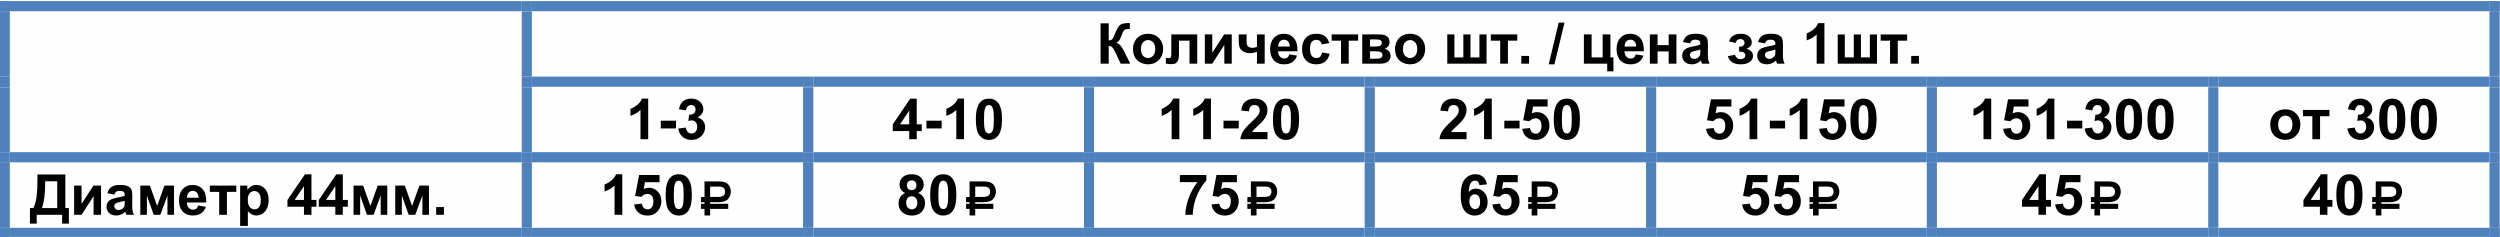 <?xml version="1.0" encoding="UTF-8"?> <svg xmlns="http://www.w3.org/2000/svg" xmlns:xlink="http://www.w3.org/1999/xlink" xmlns:xodm="http://www.corel.com/coreldraw/odm/2003" xml:space="preserve" width="187.74mm" height="17.787mm" version="1.1" style="shape-rendering:geometricPrecision; text-rendering:geometricPrecision; image-rendering:optimizeQuality; fill-rule:evenodd; clip-rule:evenodd" viewBox="0 0 18774 1778.7"><rect x="0" y="0" width="18774" height="1778.7" fill="#333333" stroke="none"/> <defs> <style type="text/css"> .str0 {stroke:#FEFEFE;stroke-width:20;stroke-miterlimit:22.926} .str1 {stroke:black;stroke-width:10.04;stroke-miterlimit:10} .fil0 {fill:#FEFEFE} .fil2 {fill:#4F81BD} .fil3 {fill:black} .fil1 {fill:black;fill-rule:nonzero} </style> </defs> <g id="Слой_x0020_1">  <rect class="fil0 str0" x="-2.53" y="8.12" width="18774" height="1778.7"></rect> <g id="_2301974596640"> <path class="fil1" d="M8264.83 174.99l61.19 0 0 128.98c13.64,-1.37 22.87,-4.89 27.7,-10.54 4.82,-5.65 12.26,-21.36 22.32,-47.13 12.68,-32.79 25.43,-53.19 38.24,-61.18 12.68,-7.99 33.14,-11.99 61.39,-11.99 1.38,0 4.34,-0.07 8.89,-0.21l0 45.27 -8.68 -0.21c-12.54,0 -21.7,1.55 -27.49,4.65 -5.79,3.11 -10.47,7.83 -14.05,14.16 -3.59,6.34 -8.89,19.36 -15.92,39.07 -3.73,10.47 -7.76,19.22 -12.1,26.25 -4.34,7.03 -12.02,13.65 -23.04,19.85 13.64,3.85 24.9,11.64 33.79,23.35 8.89,11.71 18.64,28.25 29.25,49.61l41.34 83.1 -71.93 0 -36.18 -78.34c-0.55,-1.11 -1.72,-3.24 -3.51,-6.41 -0.69,-1.1 -3.24,-5.85 -7.65,-14.26 -7.85,-14.89 -14.29,-24.19 -19.32,-27.91 -5.03,-3.72 -12.72,-5.65 -23.05,-5.79l0 132.71 -61.19 0 0 -303.03zm243.5 190.17c0,-19.29 4.76,-37.97 14.27,-56.02 9.51,-18.05 22.98,-31.83 40.41,-41.34 17.43,-9.51 36.89,-14.26 58.39,-14.26 33.21,0 60.42,10.78 81.65,32.35 21.22,21.57 31.83,48.82 31.83,81.75 0,33.21 -10.71,60.74 -32.14,82.58 -21.43,21.84 -48.41,32.76 -80.93,32.76 -20.12,0 -39.31,-4.55 -57.56,-13.64 -18.26,-9.09 -32.14,-22.43 -41.65,-40 -9.51,-17.57 -14.27,-38.96 -14.27,-64.18zm59.53 3.1c0,21.77 5.17,38.45 15.51,50.02 10.33,11.58 23.08,17.37 38.23,17.37 15.16,0 27.87,-5.79 38.14,-17.37 10.27,-11.57 15.4,-28.38 15.4,-50.43 0,-21.5 -5.13,-38.04 -15.4,-49.62 -10.27,-11.57 -22.98,-17.36 -38.14,-17.36 -15.15,0 -27.9,5.79 -38.23,17.36 -10.34,11.58 -15.51,28.26 -15.51,50.03zm228.21 -109.76l194.51 0 0 219.52 -57.88 0 0 -172.39 -79.17 0 0 98.6c0,25.08 -2.89,42.68 -8.68,52.81 -5.79,10.13 -12.19,16.77 -19.22,19.94 -7.03,3.17 -18.34,4.76 -33.91,4.76 -9.23,0 -21.42,-1.24 -36.58,-3.72l0 -42.79c1.24,0 4.48,0.14 9.71,0.42 6.07,0.41 10.75,0.62 14.06,0.62 7.85,0 12.68,-2.59 14.47,-7.76 1.79,-5.17 2.69,-19.53 2.69,-43.09l0 -126.92zm251.76 0l55.81 0 0 137.87 89.3 -137.87 57.05 0 0 219.52 -55.81 0 0 -140.35 -90.54 140.35 -55.81 0 0 -219.52zm254.86 0l58.71 0 0 52.5c0,11.99 1.07,20.92 3.21,26.77 2.13,5.86 6.68,10.89 13.64,15.09 6.95,4.2 15.74,6.3 26.35,6.3 10.33,0 21.91,-2.34 34.73,-7.02l0 -93.64 58.08 0 0 219.52 -58.08 0 0 -87.64c-22.6,6.06 -39.83,9.09 -51.68,9.09 -17.77,0 -33.76,-3.82 -47.95,-11.47 -14.2,-7.65 -23.92,-17.43 -29.15,-29.35 -5.24,-11.92 -7.86,-27.8 -7.86,-47.65l0 -52.5zm379.72 149.65l57.88 9.72c-7.44,21.22 -19.19,37.38 -35.24,48.47 -16.06,11.09 -36.15,16.64 -60.26,16.64 -38.17,0 -66.42,-12.47 -84.75,-37.41 -14.47,-19.99 -21.7,-45.21 -21.7,-75.66 0,-36.38 9.51,-64.87 28.53,-85.47 19.01,-20.6 43.06,-30.9 72.13,-30.9 32.66,0 58.43,10.78 77.31,32.35 18.88,21.57 27.91,54.6 27.08,99.11l-145.52 0c0.41,17.23 5.1,30.63 14.06,40.2 8.95,9.58 20.11,14.37 33.48,14.37 9.09,0 16.74,-2.48 22.95,-7.44 6.2,-4.96 10.88,-12.95 14.05,-23.98zm3.31 -58.7c-0.41,-16.81 -4.75,-29.6 -13.02,-38.35 -8.27,-8.75 -18.33,-13.12 -30.18,-13.12 -12.68,0 -23.15,4.62 -31.42,13.85 -8.27,9.23 -12.34,21.77 -12.2,37.62l86.82 0zm296.41 -26.05l-57.26 10.34c-1.93,-11.44 -6.31,-20.05 -13.13,-25.84 -6.82,-5.79 -15.67,-8.68 -26.56,-8.68 -14.47,0 -26.01,4.99 -34.62,14.98 -8.61,9.99 -12.92,26.7 -12.92,50.13 0,26.05 4.38,44.44 13.13,55.19 8.75,10.75 20.49,16.13 35.24,16.13 11.02,0 20.05,-3.14 27.08,-9.41 7.03,-6.27 11.99,-17.05 14.88,-32.35l57.05 9.72c-5.93,26.18 -17.3,45.95 -34.11,59.32 -16.81,13.37 -39.34,20.05 -67.59,20.05 -32.11,0 -57.7,-10.13 -76.78,-30.39 -19.09,-20.25 -28.63,-48.29 -28.63,-84.12 0,-36.25 9.58,-64.46 28.73,-84.65 19.14,-20.19 45.05,-30.28 77.71,-30.28 26.73,0 47.99,5.75 63.77,17.26 15.78,11.51 27.12,29.04 34.01,52.6zm17.98 -64.9l198.65 0 0 46.92 -70.28 0 0 172.6 -58.09 0 0 -172.6 -70.28 0 0 -46.92zm229.77 0l127.12 0c26.05,0 45.55,4.75 58.5,14.26 12.95,9.51 19.43,23.84 19.43,43 0,12.26 -3.55,22.94 -10.64,32.03 -7.1,9.1 -16.03,15.17 -26.78,18.2 15.16,3.72 26.46,10.68 33.91,20.87 7.44,10.2 11.16,21.36 11.16,33.49 0,17.09 -6.27,30.97 -18.81,41.65 -12.54,10.68 -31.08,16.02 -55.61,16.02l-138.28 0 0 -219.52zm58.49 91.16l37.42 0c18.05,0 31.11,-2.28 39.17,-6.83 8.06,-4.55 12.09,-11.71 12.09,-21.49 0,-9.23 -3.75,-15.81 -11.26,-19.74 -7.51,-3.93 -20.85,-5.89 -40,-5.89l-37.42 0 0 53.95zm0 91.15l45.89 0c16.54,0 28.6,-2 36.18,-6 7.57,-3.99 11.36,-11.16 11.36,-21.49 0,-10.75 -4.34,-18.15 -13.02,-22.22 -8.68,-4.07 -25.56,-6.1 -50.64,-6.1l-29.77 0 0 55.81zm187.69 -75.65c0,-19.29 4.76,-37.97 14.27,-56.02 9.51,-18.05 22.98,-31.83 40.41,-41.34 17.43,-9.51 36.89,-14.26 58.39,-14.26 33.21,0 60.42,10.78 81.65,32.35 21.22,21.57 31.83,48.82 31.83,81.75 0,33.21 -10.71,60.74 -32.14,82.58 -21.43,21.84 -48.41,32.76 -80.93,32.76 -20.12,0 -39.31,-4.55 -57.56,-13.64 -18.26,-9.09 -32.14,-22.43 -41.65,-40 -9.51,-17.57 -14.27,-38.96 -14.27,-64.18zm59.53 3.1c0,21.77 5.17,38.45 15.51,50.02 10.33,11.58 23.08,17.37 38.23,17.37 15.16,0 27.87,-5.79 38.14,-17.37 10.27,-11.57 15.4,-28.38 15.4,-50.43 0,-21.5 -5.13,-38.04 -15.4,-49.62 -10.27,-11.57 -22.98,-17.36 -38.14,-17.36 -15.15,0 -27.9,5.79 -38.23,17.36 -10.34,11.58 -15.51,28.26 -15.51,50.03zm332.9 -109.76l53.33 0 0 172.6 67.38 0 0 -172.6 53.54 0 0 172.6 67.18 0 0 -172.6 53.54 0 0 219.52 -294.97 0 0 -219.52zm326.98 0l198.65 0 0 46.92 -70.28 0 0 172.6 -58.09 0 0 -172.6 -70.28 0 0 -46.92zm229.15 219.52l0 -58.08 58.08 0 0 58.08 -58.08 0zm205.49 5.17l75.03 -313.37 43.62 0 -75.86 313.37 -42.79 0zm264.18 -224.69l58.08 0 0 172.6 82.89 0 0 -172.6 58.09 0 0 172.6 22.94 0 0 104.8 -46.92 0 0 -57.88 -175.08 0 0 -219.52zm389.43 149.65l57.88 9.72c-7.44,21.22 -19.19,37.38 -35.24,48.47 -16.06,11.09 -36.15,16.64 -60.26,16.64 -38.17,0 -66.42,-12.47 -84.75,-37.41 -14.47,-19.99 -21.7,-45.21 -21.7,-75.66 0,-36.38 9.51,-64.87 28.53,-85.47 19.01,-20.6 43.06,-30.9 72.13,-30.9 32.66,0 58.43,10.78 77.31,32.35 18.88,21.57 27.91,54.6 27.08,99.11l-145.52 0c0.41,17.23 5.1,30.63 14.06,40.2 8.95,9.58 20.11,14.37 33.48,14.37 9.09,0 16.74,-2.48 22.95,-7.44 6.2,-4.96 10.88,-12.95 14.05,-23.98zm3.31 -58.7c-0.41,-16.81 -4.75,-29.6 -13.02,-38.35 -8.27,-8.75 -18.33,-13.12 -30.18,-13.12 -12.68,0 -23.15,4.62 -31.42,13.85 -8.27,9.23 -12.34,21.77 -12.2,37.62l86.82 0zm102.73 -90.95l58.09 0 0 80.41 83.09 0 0 -80.41 58.29 0 0 219.52 -58.29 0 0 -92.19 -83.09 0 0 92.19 -58.09 0 0 -219.52zm301.37 66.97l-52.71 -9.51c5.93,-21.22 16.13,-36.93 30.6,-47.13 14.47,-10.19 35.96,-15.29 64.49,-15.29 25.91,0 45.2,3.06 57.88,9.19 12.67,6.13 21.6,13.92 26.77,23.36 5.17,9.44 7.75,26.77 7.75,51.99l-0.62 67.8c0,19.29 0.93,33.52 2.79,42.68 1.86,9.17 5.34,18.99 10.44,29.46l-57.47 0c-1.51,-3.86 -3.37,-9.58 -5.58,-17.16 -0.97,-3.44 -1.66,-5.71 -2.07,-6.82 -9.92,9.65 -20.53,16.88 -31.83,21.7 -11.3,4.83 -23.36,7.24 -36.17,7.24 -22.6,0 -40.41,-6.13 -53.43,-18.4 -13.03,-12.26 -19.54,-27.76 -19.54,-46.5 0,-12.41 2.96,-23.47 8.89,-33.18 5.93,-9.71 14.23,-17.16 24.91,-22.33 10.68,-5.17 26.08,-9.68 46.19,-13.53 27.15,-5.1 45.97,-9.86 56.44,-14.27l0 -5.78c0,-11.17 -2.76,-19.13 -8.27,-23.88 -5.51,-4.75 -15.92,-7.13 -31.22,-7.13 -10.33,0 -18.39,2.03 -24.18,6.09 -5.79,4.07 -10.47,11.2 -14.06,21.4zm77.73 47.13c-7.45,2.48 -19.23,5.44 -35.35,8.89 -16.13,3.45 -26.67,6.82 -31.63,10.13 -7.58,5.37 -11.37,12.19 -11.37,20.46 0,8.13 3.03,15.16 9.1,21.08 6.06,5.93 13.78,8.89 23.15,8.89 10.47,0 20.46,-3.44 29.97,-10.33 7.03,-5.24 11.64,-11.65 13.85,-19.23 1.52,-4.96 2.28,-14.4 2.28,-28.31l0 -11.58zm291.04 15.3l0 -37.83c10.06,0 17.37,-0.66 21.92,-1.97 4.55,-1.31 8.85,-4.48 12.92,-9.51 4.06,-5.03 6.09,-10.78 6.09,-17.25 0,-6.89 -2.51,-13.27 -7.54,-19.13 -5.03,-5.85 -12.58,-8.78 -22.64,-8.78 -7.71,0 -14.6,1.65 -20.66,4.96 -6.07,3.31 -11.58,11.16 -16.54,23.57l-49.2 -10.54c4.96,-19.29 15.57,-33.76 31.83,-43.41 16.26,-9.65 34.8,-14.47 55.61,-14.47 26.45,0 46.95,6.06 61.49,18.19 14.54,12.13 21.81,27.35 21.81,45.68 0,11.44 -3.13,20.91 -9.4,28.42 -6.27,7.51 -16.16,14.51 -29.67,20.98 16.26,4.41 28.42,11.1 36.49,20.05 8.06,8.96 12.09,20.12 12.09,33.49 0,17.09 -7.99,31.8 -23.98,44.13 -15.99,12.33 -39,18.5 -69.04,18.5 -52.37,0 -84.41,-20.46 -96.12,-61.39l53.12 -9.72c8.55,21.5 22.67,32.25 42.38,32.25 10.89,0 19.6,-2.86 26.15,-8.58 6.55,-5.72 9.82,-12.44 9.82,-20.15 0,-8.55 -3.41,-15.27 -10.23,-20.16 -6.83,-4.89 -15.75,-7.33 -26.77,-7.33l-9.93 0zm194.72 -62.43l-52.71 -9.51c5.93,-21.22 16.13,-36.93 30.6,-47.13 14.47,-10.19 35.96,-15.29 64.49,-15.29 25.91,0 45.2,3.06 57.88,9.19 12.67,6.13 21.6,13.92 26.77,23.36 5.16,9.44 7.74,26.77 7.74,51.99l-0.62 67.8c0,19.29 0.93,33.52 2.79,42.68 1.86,9.17 5.34,18.99 10.44,29.46l-57.46 0c-1.51,-3.86 -3.37,-9.58 -5.58,-17.16 -0.97,-3.44 -1.66,-5.71 -2.07,-6.82 -9.92,9.65 -20.53,16.88 -31.83,21.7 -11.3,4.83 -23.36,7.24 -36.17,7.24 -22.6,0 -40.41,-6.13 -53.43,-18.4 -13.03,-12.26 -19.54,-27.76 -19.54,-46.5 0,-12.41 2.96,-23.47 8.89,-33.18 5.93,-9.71 14.23,-17.16 24.91,-22.33 10.68,-5.17 26.08,-9.68 46.19,-13.53 27.15,-5.1 45.97,-9.86 56.44,-14.27l0 -5.78c0,-11.17 -2.76,-19.13 -8.27,-23.88 -5.51,-4.75 -15.92,-7.13 -31.22,-7.13 -10.33,0 -18.39,2.03 -24.18,6.09 -5.79,4.07 -10.47,11.2 -14.06,21.4zm77.73 47.13c-7.45,2.48 -19.23,5.44 -35.35,8.89 -16.13,3.45 -26.67,6.82 -31.63,10.13 -7.58,5.37 -11.37,12.19 -11.37,20.46 0,8.13 3.03,15.16 9.1,21.08 6.06,5.93 13.78,8.89 23.15,8.89 10.47,0 20.46,-3.44 29.97,-10.33 7.03,-5.24 11.64,-11.65 13.85,-19.23 1.52,-4.96 2.28,-14.4 2.28,-28.31l0 -11.58zm368.13 105.42l-58.08 0 0 -218.9c-21.22,19.84 -46.23,34.52 -75.03,44.03l0 -52.71c15.15,-4.96 31.62,-14.37 49.4,-28.22 17.77,-13.85 29.97,-30 36.59,-48.47l47.12 0 0 304.27zm99.9 -219.52l53.33 0 0 172.6 67.38 0 0 -172.6 53.54 0 0 172.6 67.18 0 0 -172.6 53.54 0 0 219.52 -294.97 0 0 -219.52zm322.75 0l198.65 0 0 46.92 -70.28 0 0 172.6 -58.09 0 0 -172.6 -70.28 0 0 -46.92zm229.15 219.52l0 -58.08 58.08 0 0 58.08 -58.08 0z"></path> <polygon class="fil2" points="-2.54,88.55 73.66,88.55 73.66,8.12 -2.54,8.12 "></polygon> <polygon class="fil2" points="-2.54,84.32 73.66,84.32 73.66,8.12 -2.54,8.12 "></polygon> <polygon class="fil2" points="73.66,84.32 3918.21,84.32 3918.21,8.12 73.66,8.12 "></polygon> <polygon class="fil2" points="3918.21,88.55 3994.41,88.55 3994.41,84.32 3918.21,84.32 "></polygon> <polygon class="fil2" points="3918.21,84.32 3994.41,84.32 3994.41,8.12 3918.21,8.12 "></polygon> <polygon class="fil2" points="3994.41,84.32 18694.93,84.32 18694.93,8.12 3994.41,8.12 "></polygon> <polygon class="fil2" points="18695.28,88.55 18771.47,88.55 18771.47,8.12 18695.28,8.12 "></polygon> <polygon class="fil2" points="18695.28,84.32 18771.47,84.32 18771.47,8.12 18695.28,8.12 "></polygon> <polygon class="fil2" points="-2.54,575.39 73.66,575.39 73.66,88.55 -2.54,88.55 "></polygon> <polygon class="fil2" points="3918.21,575.39 3994.41,575.39 3994.41,88.55 3918.21,88.55 "></polygon> <polygon class="fil2" points="18695.28,575.39 18771.47,575.39 18771.47,88.55 18695.28,88.55 "></polygon> <path class="fil3" d="M4867.74 1045.28l-58 0 0 -219.42c-21.16,19.9 -46.14,34.65 -74.93,44.17l0 -52.91c15.17,-4.94 31.61,-14.33 49.32,-28.23 17.78,-13.83 29.92,-29.98 36.55,-48.4l47.06 0 0 304.79z"></path> <polygon class="fil3" points="4962.14,964.42 4962.14,906.43 5076.44,906.43 5076.44,964.42 "></polygon> <path class="fil3" d="M5094.22 964.92l56.3 -6.85c1.76,14.4 6.56,25.4 14.39,33.02 7.83,7.62 17.29,11.43 28.37,11.43 11.92,0 21.94,-4.58 30.12,-13.68 8.12,-9.11 12.21,-21.38 12.21,-36.9 0,-14.61 -3.88,-26.25 -11.71,-34.79 -7.83,-8.54 -17.36,-12.84 -28.65,-12.84 -7.41,0 -16.23,1.48 -26.53,4.38l6.42 -47.13c15.67,0.43 27.59,-3.03 35.85,-10.3 8.25,-7.19 12.34,-16.86 12.34,-28.92 0,-10.23 -3.03,-18.35 -9.1,-24.49 -6.07,-6.06 -14.11,-9.1 -24.2,-9.1 -9.95,0 -18.41,3.46 -25.4,10.37 -7.06,6.92 -11.29,17.01 -12.84,30.27l-53.34 -9.1c3.74,-18.49 9.31,-33.23 16.86,-44.31 7.48,-11.01 17.99,-19.68 31.4,-26.03 13.4,-6.28 28.5,-9.46 45.15,-9.46 28.51,0 51.37,9.1 68.58,27.38 14.19,14.96 21.31,31.89 21.31,50.73 0,26.67 -14.53,48.04 -43.67,63.92 17.35,3.74 31.18,12.06 41.63,25.04 10.37,12.98 15.59,28.64 15.59,46.99 0,26.6 -9.74,49.31 -29.14,68.08 -19.4,18.77 -43.53,28.15 -72.46,28.15 -27.38,0 -50.09,-7.9 -68.09,-23.77 -18.06,-15.81 -28.5,-36.48 -31.39,-62.09z"></path> <path class="fil3" d="M6827.97 1045.28l0 -60.96 -123.62 0 0 -50.59 131.09 -192.81 48.83 0 0 192.6 37.67 0 0 50.8 -37.67 0 0 60.96 -56.3 0zm0 -111.76l0 -103.49 -69.29 103.49 69.29 0z"></path> <polygon class="fil3" points="6957.09,964.42 6957.09,906.43 7071.39,906.43 7071.39,964.42 "></polygon> <path class="fil3" d="M7239.45 1045.28l-58 0 0 -219.42c-21.16,19.9 -46.14,34.65 -74.93,44.17l0 -52.91c15.17,-4.94 31.61,-14.33 49.32,-28.23 17.78,-13.83 29.92,-29.98 36.55,-48.4l47.06 0 0 304.79zm186.96 -304.79c29.35,0 52.29,10.52 68.87,31.54 19.68,24.84 29.56,66.11 29.56,123.68 0,57.5 -9.95,98.84 -29.78,123.96 -16.44,20.74 -39.3,31.11 -68.65,31.11 -29.49,0 -53.26,-11.36 -71.33,-34.07 -18.06,-22.72 -27.09,-63.29 -27.09,-121.56 0,-57.22 9.95,-98.43 29.77,-123.54 16.44,-20.75 39.3,-31.12 68.65,-31.12zm0 48.26c-6.91,0 -13.12,2.26 -18.48,6.78 -5.43,4.44 -9.67,12.48 -12.63,24.13 -3.95,15.02 -5.93,40.42 -5.93,76.05 0,35.69 1.77,60.18 5.29,73.51 3.53,13.34 7.98,22.23 13.34,26.67 5.36,4.45 11.5,6.63 18.41,6.63 6.92,0 13.13,-2.25 18.56,-6.77 5.36,-4.44 9.6,-12.49 12.56,-24.13 3.95,-14.89 5.93,-40.22 5.93,-75.91 0,-35.63 -1.77,-60.11 -5.3,-73.44 -3.52,-13.34 -7.97,-22.3 -13.33,-26.74 -5.36,-4.52 -11.5,-6.78 -18.42,-6.78z"></path> <path class="fil3" d="M8856.57 1045.28l-58 0 0 -219.42c-21.16,19.9 -46.14,34.65 -74.93,44.17l0 -52.91c15.17,-4.94 31.61,-14.33 49.32,-28.23 17.78,-13.83 29.92,-29.98 36.55,-48.4l47.06 0 0 304.79zm237.13 0l-58 0 0 -219.42c-21.16,19.9 -46.14,34.65 -74.93,44.17l0 -52.91c15.17,-4.94 31.61,-14.33 49.32,-28.23 17.78,-13.83 29.92,-29.98 36.55,-48.4l47.06 0 0 304.79z"></path> <polygon class="fil3" points="9188.05,964.42 9188.05,906.43 9302.35,906.43 9302.35,964.42 "></polygon> <path class="fil3" d="M9518.24 991.52l0 53.76 -203.62 0c2.19,-20.46 8.82,-39.79 19.83,-58.07 11.01,-18.27 32.81,-42.54 65.26,-72.81 26.18,-24.4 42.19,-40.98 48.12,-49.66 7.97,-11.99 12,-23.85 12,-35.63 0,-12.98 -3.46,-22.93 -10.45,-29.92 -6.91,-6.98 -16.51,-10.44 -28.71,-10.44 -12.14,0 -21.73,3.67 -28.93,11.01 -7.13,7.27 -11.22,19.4 -12.35,36.4l-57.99 -5.78c3.45,-32.03 14.25,-55.03 32.45,-69 18.21,-13.9 40.92,-20.89 68.23,-20.89 29.91,0 53.41,8.12 70.55,24.27 17.08,16.16 25.61,36.27 25.61,60.33 0,13.69 -2.46,26.67 -7.33,39.09 -4.87,12.34 -12.63,25.25 -23.29,38.79 -6.98,9.03 -19.75,21.94 -38.1,38.81 -18.41,16.86 -30.05,28.01 -34.92,33.58 -4.94,5.5 -8.89,10.94 -11.92,16.16l115.56 0zm139.13 -251.03c29.35,0 52.29,10.52 68.87,31.54 19.68,24.84 29.56,66.11 29.56,123.68 0,57.5 -9.95,98.84 -29.78,123.96 -16.44,20.74 -39.3,31.11 -68.65,31.11 -29.49,0 -53.26,-11.36 -71.33,-34.07 -18.06,-22.72 -27.09,-63.29 -27.09,-121.56 0,-57.22 9.95,-98.43 29.77,-123.54 16.44,-20.75 39.3,-31.12 68.65,-31.12zm0 48.26c-6.91,0 -13.12,2.26 -18.48,6.78 -5.43,4.44 -9.67,12.48 -12.63,24.13 -3.95,15.02 -5.93,40.42 -5.93,76.05 0,35.69 1.77,60.18 5.29,73.51 3.53,13.34 7.98,22.23 13.34,26.67 5.36,4.45 11.5,6.63 18.41,6.63 6.92,0 13.13,-2.25 18.56,-6.77 5.36,-4.44 9.6,-12.49 12.56,-24.13 3.95,-14.89 5.93,-40.22 5.93,-75.91 0,-35.63 -1.77,-60.11 -5.3,-73.44 -3.52,-13.34 -7.97,-22.3 -13.33,-26.74 -5.36,-4.52 -11.5,-6.78 -18.42,-6.78z"></path> <path class="fil3" d="M11013.3 991.52l0 53.76 -203.62 0c2.19,-20.46 8.82,-39.79 19.83,-58.07 11.01,-18.27 32.81,-42.54 65.26,-72.81 26.18,-24.4 42.19,-40.98 48.12,-49.66 7.97,-11.99 12,-23.85 12,-35.63 0,-12.98 -3.46,-22.93 -10.45,-29.92 -6.91,-6.98 -16.51,-10.44 -28.71,-10.44 -12.14,0 -21.73,3.67 -28.93,11.01 -7.13,7.27 -11.22,19.4 -12.35,36.4l-57.99 -5.78c3.45,-32.03 14.25,-55.03 32.45,-69 18.21,-13.9 40.92,-20.89 68.23,-20.89 29.91,0 53.41,8.12 70.55,24.27 17.08,16.16 25.61,36.27 25.61,60.33 0,13.69 -2.46,26.67 -7.33,39.09 -4.87,12.34 -12.63,25.25 -23.29,38.79 -6.98,9.03 -19.75,21.94 -38.1,38.81 -18.41,16.86 -30.05,28.01 -34.92,33.58 -4.94,5.5 -8.89,10.94 -11.92,16.16l115.56 0zm189.3 53.76l-58 0 0 -219.42c-21.16,19.9 -46.14,34.65 -74.93,44.17l0 -52.91c15.17,-4.94 31.61,-14.33 49.32,-28.23 17.78,-13.83 29.92,-29.98 36.55,-48.4l47.06 0 0 304.79z"></path> <polygon class="fil3" points="11296.94,964.42 11296.94,906.43 11411.24,906.43 11411.24,964.42 "></polygon> <path class="fil3" d="M11431.56 967.46l57.99 -6c1.7,13.12 6.56,23.57 14.68,31.26 8.18,7.69 17.57,11.5 28.22,11.5 12.14,0 22.44,-4.94 30.83,-14.89 8.4,-9.95 12.63,-24.91 12.63,-44.87 0,-18.77 -4.16,-32.81 -12.56,-42.19 -8.32,-9.38 -19.19,-14.04 -32.59,-14.04 -16.72,0 -31.75,7.34 -45.02,22.01l-46.99 -6.78 29.64 -157.46 153.66 0 0 54.18 -109.57 0 -9.17 51.58c12.91,-6.42 26.18,-9.67 39.72,-9.67 25.83,0 47.7,9.39 65.61,28.22 17.99,18.77 26.95,43.17 26.95,73.23 0,25.05 -7.27,47.34 -21.73,67.03 -19.74,26.81 -47.12,40.21 -82.12,40.21 -28.01,0 -50.87,-7.55 -68.5,-22.57 -17.71,-15.1 -28.23,-35.28 -31.68,-60.75zm334.69 -226.97c29.35,0 52.29,10.52 68.87,31.54 19.68,24.84 29.56,66.11 29.56,123.68 0,57.5 -9.95,98.84 -29.78,123.96 -16.44,20.74 -39.3,31.11 -68.65,31.11 -29.49,0 -53.26,-11.36 -71.33,-34.07 -18.06,-22.72 -27.09,-63.29 -27.09,-121.56 0,-57.22 9.95,-98.43 29.77,-123.54 16.44,-20.75 39.3,-31.12 68.65,-31.12zm0 48.26c-6.91,0 -13.12,2.26 -18.48,6.78 -5.43,4.44 -9.67,12.48 -12.63,24.13 -3.95,15.02 -5.93,40.42 -5.93,76.05 0,35.69 1.77,60.18 5.29,73.51 3.53,13.34 7.98,22.23 13.34,26.67 5.36,4.45 11.5,6.63 18.41,6.63 6.92,0 13.13,-2.25 18.56,-6.77 5.36,-4.44 9.6,-12.49 12.56,-24.13 3.95,-14.89 5.93,-40.22 5.93,-75.91 0,-35.63 -1.77,-60.11 -5.3,-73.44 -3.52,-13.34 -7.97,-22.3 -13.33,-26.74 -5.36,-4.52 -11.5,-6.78 -18.42,-6.78z"></path> <path class="fil3" d="M12811.62 967.46l57.99 -6c1.7,13.12 6.56,23.57 14.68,31.26 8.18,7.69 17.57,11.5 28.22,11.5 12.14,0 22.44,-4.94 30.83,-14.89 8.4,-9.95 12.63,-24.91 12.63,-44.87 0,-18.77 -4.16,-32.81 -12.56,-42.19 -8.32,-9.38 -19.19,-14.04 -32.59,-14.04 -16.72,0 -31.75,7.34 -45.02,22.01l-46.99 -6.78 29.64 -157.46 153.67 0 0 54.18 -109.58 0 -9.17 51.58c12.91,-6.42 26.18,-9.67 39.72,-9.67 25.83,0 47.7,9.39 65.62,28.22 17.99,18.77 26.95,43.17 26.95,73.23 0,25.05 -7.27,47.34 -21.73,67.03 -19.75,26.81 -47.13,40.21 -82.13,40.21 -28.01,0 -50.87,-7.55 -68.5,-22.57 -17.71,-15.1 -28.23,-35.28 -31.68,-60.75zm384.87 77.82l-58 0 0 -219.42c-21.16,19.9 -46.14,34.65 -74.93,44.17l0 -52.91c15.17,-4.94 31.61,-14.33 49.32,-28.23 17.78,-13.83 29.92,-29.98 36.55,-48.4l47.06 0 0 304.79z"></path> <polygon class="fil3" points="13290.83,964.42 13290.83,906.43 13405.12,906.43 13405.12,964.42 "></polygon> <path class="fil3" d="M13573.18 1045.28l-58 0 0 -219.42c-21.16,19.9 -46.14,34.65 -74.93,44.17l0 -52.91c15.17,-4.94 31.61,-14.33 49.32,-28.23 17.78,-13.83 29.92,-29.98 36.55,-48.4l47.06 0 0 304.79zm87.7 -77.82l57.99 -6c1.7,13.12 6.56,23.57 14.68,31.26 8.18,7.69 17.57,11.5 28.22,11.5 12.14,0 22.44,-4.94 30.83,-14.89 8.4,-9.95 12.63,-24.91 12.63,-44.87 0,-18.77 -4.16,-32.81 -12.56,-42.19 -8.32,-9.38 -19.19,-14.04 -32.59,-14.04 -16.72,0 -31.75,7.34 -45.02,22.01l-46.99 -6.78 29.64 -157.46 153.67 0 0 54.18 -109.58 0 -9.17 51.58c12.91,-6.42 26.18,-9.67 39.72,-9.67 25.83,0 47.7,9.39 65.62,28.22 17.99,18.77 26.95,43.17 26.95,73.23 0,25.05 -7.27,47.34 -21.73,67.03 -19.75,26.81 -47.13,40.21 -82.13,40.21 -28.01,0 -50.87,-7.55 -68.5,-22.57 -17.71,-15.1 -28.23,-35.28 -31.68,-60.75zm333.01 -226.97c29.35,0 52.29,10.52 68.87,31.54 19.68,24.84 29.56,66.11 29.56,123.68 0,57.5 -9.95,98.84 -29.78,123.96 -16.44,20.74 -39.3,31.11 -68.65,31.11 -29.49,0 -53.26,-11.36 -71.33,-34.07 -18.06,-22.72 -27.09,-63.29 -27.09,-121.56 0,-57.22 9.95,-98.43 29.77,-123.54 16.44,-20.75 39.3,-31.12 68.65,-31.12zm0 48.26c-6.91,0 -13.12,2.26 -18.48,6.78 -5.43,4.44 -9.67,12.48 -12.63,24.13 -3.95,15.02 -5.93,40.42 -5.93,76.05 0,35.69 1.77,60.18 5.29,73.51 3.53,13.34 7.98,22.23 13.34,26.67 5.36,4.45 11.5,6.63 18.41,6.63 6.92,0 13.13,-2.25 18.56,-6.77 5.36,-4.44 9.6,-12.49 12.56,-24.13 3.95,-14.89 5.93,-40.22 5.93,-75.91 0,-35.63 -1.77,-60.11 -5.3,-73.44 -3.52,-13.34 -7.97,-22.3 -13.33,-26.74 -5.36,-4.52 -11.5,-6.78 -18.42,-6.78z"></path> <path class="fil3" d="M14953.25 1045.28l-58 0 0 -219.42c-21.16,19.9 -46.14,34.65 -74.93,44.17l0 -52.91c15.17,-4.94 31.61,-14.33 49.32,-28.23 17.78,-13.83 29.92,-29.98 36.55,-48.4l47.06 0 0 304.79zm89.39 -77.82l57.99 -6c1.7,13.12 6.56,23.57 14.68,31.26 8.18,7.69 17.57,11.5 28.22,11.5 12.14,0 22.44,-4.94 30.82,-14.89 8.4,-9.95 12.63,-24.91 12.63,-44.87 0,-18.77 -4.16,-32.81 -12.56,-42.19 -8.31,-9.38 -19.18,-14.04 -32.58,-14.04 -16.72,0 -31.75,7.34 -45.02,22.01l-46.99 -6.78 29.64 -157.46 153.66 0 0 54.18 -109.57 0 -9.17 51.58c12.91,-6.42 26.18,-9.67 39.72,-9.67 25.82,0 47.69,9.39 65.61,28.22 17.99,18.77 26.95,43.17 26.95,73.23 0,25.05 -7.27,47.34 -21.73,67.03 -19.75,26.81 -47.13,40.21 -82.12,40.21 -28.01,0 -50.87,-7.55 -68.5,-22.57 -17.71,-15.1 -28.23,-35.28 -31.68,-60.75zm384.86 77.82l-58 0 0 -219.42c-21.16,19.9 -46.14,34.65 -74.93,44.17l0 -52.91c15.17,-4.94 31.61,-14.33 49.32,-28.23 17.78,-13.83 29.92,-29.98 36.55,-48.4l47.06 0 0 304.79z"></path> <polygon class="fil3" points="15522.84,964.42 15522.84,906.43 15637.14,906.43 15637.14,964.42 "></polygon> <path class="fil3" d="M15654.92 964.92l56.3 -6.85c1.76,14.4 6.56,25.4 14.39,33.02 7.83,7.62 17.29,11.43 28.37,11.43 11.92,0 21.94,-4.58 30.12,-13.68 8.12,-9.11 12.21,-21.38 12.21,-36.9 0,-14.61 -3.88,-26.25 -11.71,-34.79 -7.83,-8.54 -17.36,-12.84 -28.65,-12.84 -7.41,0 -16.23,1.48 -26.53,4.38l6.42 -47.13c15.67,0.43 27.59,-3.03 35.85,-10.3 8.25,-7.19 12.34,-16.86 12.34,-28.92 0,-10.23 -3.03,-18.35 -9.1,-24.49 -6.07,-6.06 -14.11,-9.1 -24.2,-9.1 -9.95,0 -18.41,3.46 -25.4,10.37 -7.06,6.92 -11.29,17.01 -12.84,30.27l-53.34 -9.1c3.74,-18.49 9.31,-33.23 16.86,-44.31 7.48,-11.01 17.99,-19.68 31.4,-26.03 13.4,-6.28 28.5,-9.46 45.15,-9.46 28.51,0 51.37,9.1 68.58,27.38 14.19,14.96 21.31,31.89 21.31,50.73 0,26.67 -14.53,48.04 -43.67,63.92 17.35,3.74 31.18,12.06 41.63,25.04 10.37,12.98 15.59,28.64 15.59,46.99 0,26.6 -9.74,49.31 -29.14,68.08 -19.4,18.77 -43.53,28.15 -72.46,28.15 -27.38,0 -50.09,-7.9 -68.09,-23.77 -18.06,-15.81 -28.5,-36.48 -31.39,-62.09zm333.01 -224.43c29.35,0 52.29,10.52 68.87,31.54 19.68,24.84 29.56,66.11 29.56,123.68 0,57.5 -9.95,98.84 -29.78,123.96 -16.44,20.74 -39.3,31.11 -68.65,31.11 -29.49,0 -53.26,-11.36 -71.33,-34.07 -18.06,-22.72 -27.09,-63.29 -27.09,-121.56 0,-57.22 9.95,-98.43 29.77,-123.54 16.44,-20.75 39.3,-31.12 68.65,-31.12zm0 48.26c-6.91,0 -13.12,2.26 -18.48,6.78 -5.43,4.44 -9.67,12.48 -12.63,24.13 -3.95,15.02 -5.93,40.42 -5.93,76.05 0,35.69 1.77,60.18 5.29,73.51 3.53,13.34 7.98,22.23 13.34,26.67 5.36,4.45 11.5,6.63 18.41,6.63 6.92,0 13.13,-2.25 18.56,-6.77 5.36,-4.44 9.6,-12.49 12.56,-24.13 3.95,-14.89 5.93,-40.22 5.93,-75.91 0,-35.63 -1.77,-60.11 -5.3,-73.44 -3.52,-13.34 -7.97,-22.3 -13.33,-26.74 -5.36,-4.52 -11.5,-6.78 -18.42,-6.78zm236.71 -48.26c29.35,0 52.29,10.52 68.87,31.54 19.68,24.84 29.56,66.11 29.56,123.68 0,57.5 -9.95,98.84 -29.78,123.96 -16.44,20.74 -39.3,31.11 -68.65,31.11 -29.49,0 -53.26,-11.36 -71.33,-34.07 -18.06,-22.72 -27.09,-63.29 -27.09,-121.56 0,-57.22 9.95,-98.43 29.77,-123.54 16.44,-20.75 39.3,-31.12 68.65,-31.12zm0 48.26c-6.91,0 -13.12,2.26 -18.48,6.78 -5.43,4.44 -9.67,12.48 -12.63,24.13 -3.95,15.02 -5.93,40.42 -5.93,76.05 0,35.69 1.77,60.18 5.29,73.51 3.53,13.34 7.98,22.23 13.34,26.67 5.36,4.45 11.5,6.63 18.41,6.63 6.92,0 13.13,-2.25 18.56,-6.77 5.36,-4.44 9.6,-12.49 12.56,-24.13 3.95,-14.89 5.93,-40.22 5.93,-75.91 0,-35.63 -1.77,-60.11 -5.3,-73.44 -3.52,-13.34 -7.97,-22.3 -13.33,-26.74 -5.36,-4.52 -11.5,-6.78 -18.42,-6.78z"></path> <path class="fil3" d="M17048.53 932.42c0,-19.29 4.76,-37.96 14.27,-56.01 9.51,-18.05 22.98,-31.83 40.41,-41.34 17.43,-9.51 36.89,-14.26 58.39,-14.26 33.21,0 60.42,10.78 81.65,32.35 21.22,21.57 31.83,48.81 31.83,81.74 0,33.21 -10.71,60.74 -32.14,82.58 -21.43,21.84 -48.41,32.76 -80.93,32.76 -20.12,0 -39.31,-4.55 -57.56,-13.64 -18.26,-9.09 -32.14,-22.43 -41.65,-40 -9.51,-17.57 -14.27,-38.96 -14.27,-64.18zm59.53 3.1c0,21.77 5.17,38.45 15.51,50.02 10.33,11.58 23.08,17.37 38.23,17.37 15.16,0 27.87,-5.79 38.14,-17.37 10.27,-11.57 15.4,-28.38 15.4,-50.43 0,-21.5 -5.13,-38.03 -15.4,-49.61 -10.27,-11.57 -22.98,-17.36 -38.14,-17.36 -15.15,0 -27.9,5.79 -38.23,17.36 -10.34,11.58 -15.51,28.25 -15.51,50.02zm186.45 -109.75l198.65 0 0 46.92 -70.28 0 0 172.59 -58.09 0 0 -172.59 -70.28 0 0 -46.92z"></path> <path class="fil3" d="M17627.64 964.92l56.3 -6.85c1.76,14.4 6.56,25.4 14.39,33.02 7.83,7.62 17.29,11.43 28.37,11.43 11.92,0 21.94,-4.58 30.12,-13.68 8.12,-9.11 12.21,-21.38 12.21,-36.9 0,-14.61 -3.88,-26.25 -11.71,-34.79 -7.83,-8.54 -17.36,-12.84 -28.65,-12.84 -7.41,0 -16.23,1.48 -26.53,4.38l6.42 -47.13c15.67,0.43 27.59,-3.03 35.85,-10.3 8.25,-7.19 12.34,-16.86 12.34,-28.92 0,-10.23 -3.03,-18.35 -9.1,-24.49 -6.07,-6.06 -14.11,-9.1 -24.2,-9.1 -9.95,0 -18.41,3.46 -25.4,10.37 -7.06,6.92 -11.29,17.01 -12.84,30.27l-53.34 -9.1c3.74,-18.49 9.31,-33.23 16.86,-44.31 7.48,-11.01 17.99,-19.68 31.4,-26.03 13.4,-6.28 28.5,-9.46 45.15,-9.46 28.51,0 51.37,9.1 68.58,27.38 14.19,14.96 21.31,31.89 21.31,50.73 0,26.67 -14.53,48.04 -43.67,63.92 17.35,3.74 31.18,12.06 41.63,25.04 10.37,12.98 15.59,28.64 15.59,46.99 0,26.6 -9.74,49.31 -29.14,68.08 -19.4,18.77 -43.53,28.15 -72.46,28.15 -27.38,0 -50.09,-7.9 -68.09,-23.77 -18.06,-15.81 -28.5,-36.48 -31.39,-62.09zm337.24 -224.43c29.35,0 52.29,10.52 68.87,31.54 19.68,24.84 29.56,66.11 29.56,123.68 0,57.5 -9.95,98.84 -29.78,123.96 -16.44,20.74 -39.3,31.11 -68.65,31.11 -29.49,0 -53.26,-11.36 -71.33,-34.07 -18.06,-22.72 -27.09,-63.29 -27.09,-121.56 0,-57.22 9.95,-98.43 29.77,-123.54 16.44,-20.75 39.3,-31.12 68.65,-31.12zm0 48.26c-6.91,0 -13.12,2.26 -18.48,6.78 -5.43,4.44 -9.67,12.48 -12.63,24.13 -3.95,15.02 -5.93,40.42 -5.93,76.05 0,35.69 1.77,60.18 5.29,73.51 3.53,13.34 7.98,22.23 13.34,26.67 5.36,4.45 11.5,6.63 18.41,6.63 6.92,0 13.13,-2.25 18.56,-6.77 5.36,-4.44 9.6,-12.49 12.56,-24.13 3.95,-14.89 5.93,-40.22 5.93,-75.91 0,-35.63 -1.77,-60.11 -5.3,-73.44 -3.52,-13.34 -7.97,-22.3 -13.33,-26.74 -5.36,-4.52 -11.5,-6.78 -18.42,-6.78zm237.13 -48.26c29.35,0 52.29,10.52 68.87,31.54 19.68,24.84 29.56,66.11 29.56,123.68 0,57.5 -9.95,98.84 -29.78,123.96 -16.44,20.74 -39.3,31.11 -68.65,31.11 -29.49,0 -53.26,-11.36 -71.33,-34.07 -18.06,-22.72 -27.09,-63.29 -27.09,-121.56 0,-57.22 9.95,-98.43 29.77,-123.54 16.44,-20.75 39.3,-31.12 68.65,-31.12zm0 48.26c-6.91,0 -13.12,2.26 -18.48,6.78 -5.43,4.44 -9.67,12.48 -12.63,24.13 -3.95,15.02 -5.93,40.42 -5.93,76.05 0,35.69 1.77,60.18 5.29,73.51 3.53,13.34 7.98,22.23 13.34,26.67 5.36,4.45 11.5,6.63 18.41,6.63 6.92,0 13.13,-2.25 18.56,-6.77 5.36,-4.44 9.6,-12.49 12.56,-24.13 3.95,-14.89 5.93,-40.22 5.93,-75.91 0,-35.63 -1.77,-60.11 -5.3,-73.44 -3.52,-13.34 -7.97,-22.3 -13.33,-26.74 -5.36,-4.52 -11.5,-6.78 -18.42,-6.78z"></path> <polygon class="fil2" points="-2.54,655.82 73.66,655.82 73.66,575.39 -2.54,575.39 "></polygon> <polygon class="fil2" points="3918.21,655.82 3994.41,655.82 3994.41,575.39 3918.21,575.39 "></polygon> <polygon class="fil2" points="3994.41,651.59 6030.63,651.59 6030.63,575.39 3994.41,575.39 "></polygon> <polygon class="fil2" points="6030.63,655.82 6107.68,655.82 6107.68,651.59 6030.63,651.59 "></polygon> <polygon class="fil2" points="6030.63,651.59 6107.68,651.59 6107.68,575.39 6030.63,575.39 "></polygon> <polygon class="fil2" points="6107.89,651.59 8139.87,651.59 8139.87,575.39 6107.89,575.39 "></polygon> <polygon class="fil2" points="8139.87,655.82 8216.07,655.82 8216.07,651.59 8139.87,651.59 "></polygon> <polygon class="fil2" points="8139.87,651.59 8216.07,651.59 8216.07,575.39 8139.87,575.39 "></polygon> <polygon class="fil2" points="8216.07,651.59 10248.06,651.59 10248.06,575.39 8216.07,575.39 "></polygon> <polygon class="fil2" points="10248.06,655.82 10324.26,655.82 10324.26,651.59 10248.06,651.59 "></polygon> <polygon class="fil2" points="10248.06,651.59 10324.26,651.59 10324.26,575.39 10248.06,575.39 "></polygon> <polygon class="fil2" points="10324.26,651.59 12361.33,651.59 12361.33,575.39 10324.26,575.39 "></polygon> <polygon class="fil2" points="12361.19,655.82 12437.39,655.82 12437.39,651.59 12361.19,651.59 "></polygon> <polygon class="fil2" points="12361.19,651.59 12437.39,651.59 12437.39,575.39 12361.19,575.39 "></polygon> <polygon class="fil2" points="12437.39,651.59 14469.38,651.59 14469.38,575.39 12437.39,575.39 "></polygon> <polygon class="fil2" points="14469.38,655.82 14545.58,655.82 14545.58,651.59 14469.38,651.59 "></polygon> <polygon class="fil2" points="14469.38,651.59 14545.58,651.59 14545.58,575.39 14469.38,575.39 "></polygon> <polygon class="fil2" points="14545.58,651.59 16582.65,651.59 16582.65,575.39 14545.58,575.39 "></polygon> <polygon class="fil2" points="16582.86,655.82 16659.06,655.82 16659.06,651.59 16582.86,651.59 "></polygon> <polygon class="fil2" points="16582.86,651.59 16659.06,651.59 16659.06,575.39 16582.86,575.39 "></polygon> <polygon class="fil2" points="16659.06,651.59 18695.28,651.59 18695.28,575.39 16659.06,575.39 "></polygon> <polygon class="fil2" points="18695.28,655.82 18771.47,655.82 18771.47,575.39 18695.28,575.39 "></polygon> <polygon class="fil2" points="-2.54,1142.64 73.66,1142.64 73.66,655.82 -2.54,655.82 "></polygon> <polygon class="fil2" points="3918.21,1142.64 3994.41,1142.64 3994.41,655.82 3918.21,655.82 "></polygon> <polygon class="fil2" points="6030.63,1142.64 6107.68,1142.64 6107.68,655.82 6030.63,655.82 "></polygon> <polygon class="fil2" points="8139.87,1142.64 8216.07,1142.64 8216.07,655.82 8139.87,655.82 "></polygon> <polygon class="fil2" points="10248.06,1142.64 10324.26,1142.64 10324.26,655.82 10248.06,655.82 "></polygon> <polygon class="fil2" points="12361.19,1142.64 12437.39,1142.64 12437.39,655.82 12361.19,655.82 "></polygon> <polygon class="fil2" points="14469.38,1142.64 14545.58,1142.64 14545.58,655.82 14469.38,655.82 "></polygon> <polygon class="fil2" points="16582.86,1142.64 16659.06,1142.64 16659.06,655.82 16582.86,655.82 "></polygon> <polygon class="fil2" points="18695.28,1142.64 18771.47,1142.64 18771.47,655.82 18695.28,655.82 "></polygon> <path class="fil3" d="M281.25 1310.22l209.39 0 0 252.18 26.67 0 0 117 -50.85 0 0 -66.15 -190.79 0 0 66.15 -50.85 0 0 -117 25.63 0c12.54,-25.91 20.81,-55.98 24.81,-90.23 3.99,-34.24 5.99,-77.54 5.99,-129.91l0 -32.04zm58.29 50.85c0,92.05 -8.34,159.16 -25.01,201.33l115.14 0 0 -201.33 -90.13 0zm217.04 32.66l55.81 0 0 137.87 89.3 -137.87 57.05 0 0 219.52 -55.81 0 0 -140.35 -90.54 140.35 -55.81 0 0 -219.52zm302.13 66.97l-52.71 -9.51c5.93,-21.22 16.13,-36.93 30.6,-47.13 14.47,-10.19 35.96,-15.29 64.48,-15.29 25.91,0 45.2,3.06 57.88,9.19 12.67,6.13 21.6,13.92 26.77,23.36 5.17,9.44 7.75,26.77 7.75,51.99l-0.62 67.8c0,19.29 0.93,33.52 2.79,42.68 1.86,9.17 5.34,18.99 10.44,29.46l-57.47 0c-1.51,-3.86 -3.37,-9.58 -5.58,-17.16 -0.97,-3.44 -1.66,-5.71 -2.07,-6.82 -9.92,9.65 -20.53,16.88 -31.83,21.7 -11.3,4.83 -23.35,7.24 -36.16,7.24 -22.6,0 -40.41,-6.13 -53.43,-18.4 -13.03,-12.26 -19.54,-27.76 -19.54,-46.5 0,-12.41 2.96,-23.47 8.89,-33.18 5.93,-9.71 14.23,-17.16 24.91,-22.33 10.68,-5.17 26.08,-9.68 46.19,-13.53 27.14,-5.1 45.96,-9.86 56.43,-14.27l0 -5.78c0,-11.17 -2.76,-19.13 -8.27,-23.88 -5.51,-4.75 -15.92,-7.13 -31.22,-7.13 -10.32,0 -18.38,2.03 -24.17,6.09 -5.79,4.07 -10.47,11.2 -14.06,21.4zm77.72 47.13c-7.45,2.48 -19.23,5.44 -35.35,8.89 -16.12,3.45 -26.66,6.82 -31.62,10.13 -7.58,5.37 -11.37,12.19 -11.37,20.46 0,8.13 3.03,15.16 9.1,21.08 6.06,5.93 13.78,8.89 23.14,8.89 10.47,0 20.46,-3.44 29.97,-10.33 7.03,-5.24 11.64,-11.65 13.85,-19.23 1.52,-4.96 2.28,-14.4 2.28,-28.31l0 -11.58zm117.23 -114.1l71.93 0 54.57 152.96 54.99 -152.96 71.72 0 0 219.52 -49.4 0 0 -144.49 -53.54 144.49 -49.6 0 -51.06 -144.49 0 144.49 -49.61 0 0 -219.52zm434.4 149.65l57.88 9.72c-7.44,21.22 -19.19,37.38 -35.24,48.47 -16.06,11.09 -36.15,16.64 -60.26,16.64 -38.17,0 -66.42,-12.47 -84.75,-37.41 -14.47,-19.99 -21.7,-45.21 -21.7,-75.66 0,-36.38 9.51,-64.87 28.53,-85.47 19.01,-20.6 43.06,-30.9 72.13,-30.9 32.66,0 58.43,10.78 77.31,32.35 18.88,21.57 27.91,54.6 27.08,99.11l-145.52 0c0.41,17.23 5.1,30.63 14.06,40.2 8.95,9.58 20.11,14.37 33.48,14.37 9.09,0 16.74,-2.48 22.95,-7.44 6.2,-4.96 10.88,-12.95 14.05,-23.98zm3.31 -58.7c-0.41,-16.81 -4.75,-29.6 -13.02,-38.35 -8.27,-8.75 -18.33,-13.12 -30.18,-13.12 -12.68,0 -23.15,4.62 -31.42,13.85 -8.27,9.23 -12.34,21.77 -12.2,37.62l86.82 0zm84.46 -90.95l198.65 0 0 46.92 -70.28 0 0 172.6 -58.09 0 0 -172.6 -70.28 0 0 -46.92zm227.49 0l54.16 0 0 32.24c7.03,-11.02 16.54,-19.98 28.53,-26.87 11.99,-6.89 25.28,-10.33 39.89,-10.33 25.49,0 47.13,9.99 64.91,29.97 17.77,19.98 26.66,47.82 26.66,83.51 0,36.65 -8.96,65.14 -26.87,85.47 -17.91,20.33 -39.62,30.49 -65.11,30.49 -12.13,0 -23.12,-2.41 -32.97,-7.24 -9.85,-4.82 -20.22,-13.09 -31.11,-24.8l0 110.59 -58.09 0 0 -303.03zm57.47 106.04c0,24.67 4.89,42.89 14.68,54.67 9.78,11.79 21.7,17.68 35.75,17.68 13.51,0 24.74,-5.41 33.7,-16.23 8.95,-10.82 13.43,-28.56 13.43,-53.23 0,-23.01 -4.62,-40.1 -13.85,-51.26 -9.23,-11.16 -20.67,-16.74 -34.31,-16.74 -14.19,0 -25.97,5.48 -35.34,16.43 -9.37,10.95 -14.06,27.18 -14.06,48.68zm421.89 113.48l0 -60.98 -124.03 0 0 -50.85 131.47 -192.44 48.78 0 0 192.24 37.62 0 0 51.05 -37.62 0 0 60.98 -56.22 0zm0 -112.03l0 -103.56 -69.66 103.56 69.66 0zm235.44 112.03l0 -60.98 -124.03 0 0 -50.85 131.47 -192.44 48.78 0 0 192.24 37.62 0 0 51.05 -37.62 0 0 60.98 -56.22 0zm0 -112.03l0 -103.56 -69.66 103.56 69.66 0zm136.87 -107.49l71.92 0 54.57 152.96 54.99 -152.96 71.72 0 0 219.52 -49.4 0 0 -144.49 -53.54 144.49 -49.6 0 -51.06 -144.49 0 144.49 -49.6 0 0 -219.52zm313.15 0l71.93 0 54.57 152.96 54.99 -152.96 71.72 0 0 219.52 -49.4 0 0 -144.49 -53.54 144.49 -49.6 0 -51.06 -144.49 0 144.49 -49.61 0 0 -219.52zm307.28 219.52l0 -58.08 58.08 0 0 58.08 -58.08 0z"></path> <path class="fil3" d="M4673 1613.25l-58 0 0 -219.43c-21.16,19.9 -46.14,34.65 -74.93,44.17l0 -52.91c15.17,-4.94 31.61,-14.33 49.32,-28.23 17.78,-13.83 29.92,-29.98 36.55,-48.4l47.06 0 0 304.8zm89.39 -77.82l57.99 -6c1.7,13.12 6.56,23.57 14.68,31.26 8.18,7.69 17.57,11.5 28.22,11.5 12.14,0 22.44,-4.94 30.83,-14.89 8.4,-9.95 12.63,-24.91 12.63,-44.87 0,-18.77 -4.16,-32.81 -12.56,-42.19 -8.32,-9.39 -19.19,-14.05 -32.59,-14.05 -16.72,0 -31.75,7.34 -45.02,22.02l-46.99 -6.78 29.64 -157.47 153.67 0 0 54.18 -109.58 0 -9.17 51.58c12.91,-6.42 26.18,-9.67 39.72,-9.67 25.83,0 47.7,9.39 65.62,28.22 17.99,18.77 26.95,43.18 26.95,73.24 0,25.05 -7.27,47.34 -21.73,67.03 -19.75,26.81 -47.13,40.21 -82.13,40.21 -28.01,0 -50.87,-7.55 -68.5,-22.57 -17.71,-15.1 -28.23,-35.28 -31.68,-60.75zm334.7 -226.98c29.35,0 52.29,10.52 68.87,31.54 19.68,24.84 29.56,66.11 29.56,123.68 0,57.51 -9.95,98.85 -29.78,123.97 -16.44,20.74 -39.3,31.11 -68.65,31.11 -29.49,0 -53.26,-11.36 -71.33,-34.07 -18.06,-22.72 -27.09,-63.29 -27.09,-121.57 0,-57.22 9.95,-98.43 29.77,-123.54 16.44,-20.75 39.3,-31.12 68.65,-31.12zm0 48.26c-6.91,0 -13.12,2.26 -18.48,6.78 -5.43,4.44 -9.67,12.48 -12.63,24.13 -3.95,15.02 -5.93,40.42 -5.93,76.05 0,35.7 1.77,60.19 5.29,73.52 3.53,13.34 7.98,22.23 13.34,26.67 5.36,4.45 11.5,6.63 18.41,6.63 6.92,0 13.13,-2.25 18.56,-6.77 5.36,-4.44 9.6,-12.49 12.56,-24.13 3.95,-14.89 5.93,-40.22 5.93,-75.92 0,-35.63 -1.77,-60.11 -5.3,-73.44 -3.52,-13.34 -7.97,-22.3 -13.33,-26.74 -5.36,-4.52 -11.5,-6.78 -18.42,-6.78z"></path> <path class="fil3 str1" d="M5269.12 1484.65l26.35 0 0 -117.36 93.46 0c16.17,0 28.47,0.7 36.9,2.11 12.18,2.11 22.37,5.97 30.57,11.59 8.19,5.63 14.69,13.48 19.5,23.55 4.8,10.07 7.2,21.2 7.2,33.38 0,21.08 -6.56,38.94 -19.67,53.58 -13.12,14.64 -37.02,21.96 -71.69,21.96l-63.95 0 0 21.79 135.98 0 0 28.11 -135.98 0 0 49.89 -32.32 0 0 -49.89 -26.35 0 0 -28.11 26.35 0 0 -21.79 -26.35 0 0 -28.81zm58.67 -0.7l64.3 0c20.85,0 35.73,-3.92 44.63,-11.77 8.9,-7.85 13.35,-18.92 13.35,-33.21 0,-10.31 -2.63,-19.03 -7.9,-26.18 -5.27,-7.14 -12.13,-11.88 -20.56,-14.23 -5.62,-1.63 -15.69,-2.45 -30.22,-2.45l-63.6 0 0 87.84z"></path> <path class="fil3" d="M6798.05 1449.35c-14.95,-6.35 -25.89,-15.03 -32.66,-26.18 -6.85,-11.07 -10.23,-23.28 -10.23,-36.47 0,-22.65 7.9,-41.35 23.63,-56.09 15.74,-14.75 38.17,-22.16 67.17,-22.16 28.79,0 51.08,7.41 66.96,22.16 15.87,14.74 23.85,33.44 23.85,56.09 0,14.04 -3.67,26.53 -11.01,37.53 -7.27,10.94 -17.57,19.34 -30.83,25.12 16.86,6.77 29.63,16.65 38.45,29.63 8.75,13.06 13.12,28.01 13.12,45.02 0,28.08 -8.89,50.87 -26.74,68.44 -17.78,17.56 -41.49,26.31 -71.12,26.31 -27.51,0 -50.37,-7.26 -68.72,-21.8 -21.59,-17.07 -32.38,-40.64 -32.38,-70.48 0,-16.44 4.09,-31.54 12.2,-45.3 8.12,-13.76 20.89,-24.34 38.31,-31.82zm12.14 -58.42c0,11.57 3.24,20.67 9.74,27.16 6.56,6.5 15.24,9.74 26.03,9.74 11.01,0 19.76,-3.31 26.32,-9.88 6.56,-6.56 9.88,-15.66 9.88,-27.23 0,-10.94 -3.25,-19.69 -9.74,-26.25 -6.56,-6.56 -15.17,-9.87 -25.82,-9.87 -11.15,0 -19.97,3.31 -26.53,9.94 -6.56,6.64 -9.88,15.46 -9.88,26.39zm-5.5 129.96c0,16.16 4.09,28.72 12.27,37.75 8.19,9.03 18.35,13.55 30.55,13.55 12,0 21.88,-4.38 29.71,-13.06 7.83,-8.67 11.71,-21.23 11.71,-37.6 0,-14.32 -3.95,-25.82 -11.93,-34.5 -7.97,-8.68 -18.06,-13.06 -30.26,-13.06 -14.18,0 -24.7,4.94 -31.68,14.82 -6.92,9.88 -10.37,20.53 -10.37,32.1zm278.82 -212.44c29.35,0 52.29,10.52 68.87,31.54 19.68,24.84 29.56,66.11 29.56,123.68 0,57.51 -9.95,98.85 -29.78,123.97 -16.44,20.74 -39.3,31.11 -68.65,31.11 -29.49,0 -53.26,-11.36 -71.33,-34.07 -18.06,-22.72 -27.09,-63.29 -27.09,-121.57 0,-57.22 9.95,-98.43 29.77,-123.54 16.44,-20.75 39.3,-31.12 68.65,-31.12zm0 48.26c-6.91,0 -13.12,2.26 -18.48,6.78 -5.43,4.44 -9.67,12.48 -12.63,24.13 -3.95,15.02 -5.93,40.42 -5.93,76.05 0,35.7 1.77,60.19 5.29,73.52 3.53,13.34 7.98,22.23 13.34,26.67 5.36,4.45 11.5,6.63 18.41,6.63 6.92,0 13.13,-2.25 18.56,-6.77 5.36,-4.44 9.6,-12.49 12.56,-24.13 3.95,-14.89 5.93,-40.22 5.93,-75.92 0,-35.63 -1.77,-60.11 -5.3,-73.44 -3.52,-13.34 -7.97,-22.3 -13.33,-26.74 -5.36,-4.52 -11.5,-6.78 -18.42,-6.78z"></path> <path class="fil3 str1" d="M7259.83 1484.65l26.35 0 0 -117.36 93.46 0c16.17,0 28.47,0.7 36.9,2.11 12.18,2.11 22.37,5.97 30.57,11.59 8.19,5.63 14.69,13.48 19.5,23.55 4.8,10.07 7.2,21.2 7.2,33.38 0,21.08 -6.56,38.94 -19.67,53.58 -13.12,14.64 -37.02,21.96 -71.69,21.96l-63.95 0 0 21.79 135.98 0 0 28.11 -135.98 0 0 49.89 -32.32 0 0 -49.89 -26.35 0 0 -28.11 26.35 0 0 -21.79 -26.35 0 0 -28.81zm58.67 -0.7l64.3 0c20.85,0 35.73,-3.92 44.63,-11.77 8.9,-7.85 13.35,-18.92 13.35,-33.21 0,-10.31 -2.63,-19.03 -7.9,-26.18 -5.27,-7.14 -12.13,-11.88 -20.56,-14.23 -5.62,-1.63 -15.69,-2.45 -30.22,-2.45l-63.6 0 0 87.84z"></path> <path class="fil3" d="M8860.38 1367.72l0 -53.76 198.96 0 0 42.33c-16.43,16.16 -33.09,39.3 -50.09,69.5 -16.93,30.19 -29.91,62.3 -38.8,96.3 -8.89,34.01 -13.27,64.42 -13.13,91.16l-55.88 0c0.99,-41.98 9.6,-84.81 25.9,-128.48 16.37,-43.6 38.1,-82.69 65.4,-117.05l-132.36 0z"></path> <path class="fil3" d="M9098.3 1535.43l57.99 -6c1.7,13.12 6.56,23.57 14.68,31.26 8.18,7.69 17.57,11.5 28.22,11.5 12.14,0 22.44,-4.94 30.83,-14.89 8.4,-9.95 12.63,-24.91 12.63,-44.87 0,-18.77 -4.16,-32.81 -12.56,-42.19 -8.32,-9.39 -19.19,-14.05 -32.59,-14.05 -16.72,0 -31.75,7.34 -45.02,22.02l-46.99 -6.78 29.64 -157.47 153.67 0 0 54.18 -109.58 0 -9.17 51.58c12.91,-6.42 26.18,-9.67 39.72,-9.67 25.83,0 47.7,9.39 65.62,28.22 17.99,18.77 26.95,43.18 26.95,73.24 0,25.05 -7.27,47.34 -21.73,67.03 -19.75,26.81 -47.13,40.21 -82.13,40.21 -28.01,0 -50.87,-7.55 -68.5,-22.57 -17.71,-15.1 -28.23,-35.28 -31.68,-60.75z"></path> <path class="fil3 str1" d="M9372.26 1484.65l26.35 0 0 -117.36 93.46 0c16.17,0 28.47,0.7 36.9,2.11 12.18,2.11 22.37,5.97 30.57,11.59 8.19,5.63 14.69,13.48 19.5,23.55 4.8,10.07 7.2,21.2 7.2,33.38 0,21.08 -6.56,38.94 -19.67,53.58 -13.12,14.64 -37.02,21.96 -71.69,21.96l-63.95 0 0 21.79 135.98 0 0 28.11 -135.98 0 0 49.89 -32.32 0 0 -49.89 -26.35 0 0 -28.11 26.35 0 0 -21.79 -26.35 0 0 -28.81zm58.67 -0.7l64.3 0c20.85,0 35.73,-3.92 44.63,-11.77 8.9,-7.85 13.35,-18.92 13.35,-33.21 0,-10.31 -2.63,-19.03 -7.9,-26.18 -5.27,-7.14 -12.13,-11.88 -20.56,-14.23 -5.62,-1.63 -15.69,-2.45 -30.22,-2.45l-63.6 0 0 87.84z"></path> <path class="fil3" d="M11166.13 1384.37l-56.3 6.21c-1.35,-11.57 -4.94,-20.11 -10.73,-25.61 -5.78,-5.51 -13.26,-8.26 -22.51,-8.26 -12.27,0 -22.64,5.51 -31.11,16.51 -8.47,11.01 -13.76,33.94 -15.95,68.79 14.47,-17.07 32.39,-25.61 53.91,-25.61 24.2,0 45.01,9.24 62.3,27.73 17.28,18.56 25.89,42.4 25.89,71.68 0,31.05 -9.1,56.02 -27.3,74.79 -18.21,18.77 -41.56,28.15 -70.06,28.15 -30.55,0 -55.74,-11.92 -75.43,-35.77 -19.68,-23.85 -29.56,-62.86 -29.56,-117.19 0,-55.67 10.3,-95.81 30.83,-120.44 20.53,-24.62 47.2,-36.9 80.01,-36.9 23,0 42.05,6.49 57.15,19.48 15.1,12.91 24.7,31.75 28.86,56.44zm-131.66 126.86c0,18.91 4.38,33.51 13.06,43.81 8.67,10.3 18.55,15.45 29.77,15.45 10.72,0 19.68,-4.23 26.88,-12.63 7.13,-8.46 10.73,-22.29 10.73,-41.48 0,-19.76 -3.89,-34.22 -11.58,-43.46 -7.76,-9.18 -17.35,-13.76 -28.92,-13.76 -11.22,0 -20.61,4.37 -28.37,13.19 -7.69,8.75 -11.57,21.73 -11.57,38.88z"></path> <path class="fil3" d="M11207.2 1535.43l57.99 -6c1.7,13.12 6.56,23.57 14.68,31.26 8.18,7.69 17.57,11.5 28.22,11.5 12.14,0 22.44,-4.94 30.83,-14.89 8.4,-9.95 12.63,-24.91 12.63,-44.87 0,-18.77 -4.16,-32.81 -12.56,-42.19 -8.32,-9.39 -19.19,-14.05 -32.59,-14.05 -16.72,0 -31.75,7.34 -45.02,22.02l-46.99 -6.78 29.64 -157.47 153.67 0 0 54.18 -109.58 0 -9.17 51.58c12.91,-6.42 26.18,-9.67 39.72,-9.67 25.83,0 47.7,9.39 65.62,28.22 17.99,18.77 26.95,43.18 26.95,73.24 0,25.05 -7.27,47.34 -21.73,67.03 -19.75,26.81 -47.13,40.21 -82.13,40.21 -28.01,0 -50.87,-7.55 -68.5,-22.57 -17.71,-15.1 -28.23,-35.28 -31.68,-60.75z"></path> <path class="fil3 str1" d="M11481.15 1484.65l26.35 0 0 -117.36 93.45 0c16.17,0 28.47,0.7 36.9,2.11 12.18,2.11 22.37,5.97 30.57,11.59 8.19,5.63 14.69,13.48 19.5,23.55 4.8,10.07 7.2,21.2 7.2,33.38 0,21.08 -6.56,38.94 -19.67,53.58 -13.12,14.64 -37.02,21.96 -71.69,21.96l-63.94 0 0 21.79 135.97 0 0 28.11 -135.97 0 0 49.89 -32.32 0 0 -49.89 -26.35 0 0 -28.11 26.35 0 0 -21.79 -26.35 0 0 -28.81zm58.67 -0.7l64.29 0c20.85,0 35.73,-3.92 44.63,-11.77 8.9,-7.85 13.35,-18.92 13.35,-33.21 0,-10.31 -2.63,-19.03 -7.9,-26.18 -5.27,-7.14 -12.13,-11.88 -20.56,-14.23 -5.62,-1.63 -15.69,-2.45 -30.22,-2.45l-63.59 0 0 87.84z"></path> <path class="fil3" d="M13082.55 1535.43l57.99 -6c1.7,13.12 6.56,23.57 14.68,31.26 8.18,7.69 17.57,11.5 28.22,11.5 12.14,0 22.44,-4.94 30.83,-14.89 8.4,-9.95 12.63,-24.91 12.63,-44.87 0,-18.77 -4.16,-32.81 -12.56,-42.19 -8.32,-9.39 -19.19,-14.05 -32.59,-14.05 -16.72,0 -31.75,7.34 -45.02,22.02l-46.99 -6.78 29.64 -157.47 153.67 0 0 54.18 -109.58 0 -9.17 51.58c12.91,-6.42 26.18,-9.67 39.72,-9.67 25.83,0 47.7,9.39 65.62,28.22 17.99,18.77 26.95,43.18 26.95,73.24 0,25.05 -7.27,47.34 -21.73,67.03 -19.75,26.81 -47.13,40.21 -82.13,40.21 -28.01,0 -50.87,-7.55 -68.5,-22.57 -17.71,-15.1 -28.23,-35.28 -31.68,-60.75z"></path> <path class="fil3" d="M13319.62 1535.43l57.99 -6c1.7,13.12 6.55,23.57 14.67,31.26 8.18,7.69 17.57,11.5 28.22,11.5 12.14,0 22.44,-4.94 30.83,-14.89 8.4,-9.95 12.63,-24.91 12.63,-44.87 0,-18.77 -4.16,-32.81 -12.56,-42.19 -8.32,-9.39 -19.19,-14.05 -32.59,-14.05 -16.72,0 -31.75,7.34 -45.01,22.02l-46.99 -6.78 29.64 -157.47 153.66 0 0 54.18 -109.58 0 -9.17 51.58c12.91,-6.42 26.18,-9.67 39.72,-9.67 25.83,0 47.7,9.39 65.62,28.22 17.99,18.77 26.95,43.18 26.95,73.24 0,25.05 -7.27,47.34 -21.73,67.03 -19.75,26.81 -47.13,40.21 -82.13,40.21 -28.01,0 -50.86,-7.55 -68.49,-22.57 -17.71,-15.1 -28.23,-35.28 -31.68,-60.75z"></path> <path class="fil3 str1" d="M13593.57 1484.65l26.35 0 0 -117.36 93.46 0c16.17,0 28.47,0.7 36.9,2.11 12.18,2.11 22.37,5.97 30.57,11.59 8.19,5.63 14.69,13.48 19.5,23.55 4.8,10.07 7.2,21.2 7.2,33.38 0,21.08 -6.56,38.94 -19.67,53.58 -13.12,14.64 -37.02,21.96 -71.69,21.96l-63.95 0 0 21.79 135.98 0 0 28.11 -135.98 0 0 49.89 -32.32 0 0 -49.89 -26.35 0 0 -28.11 26.35 0 0 -21.79 -26.35 0 0 -28.81zm58.67 -0.7l64.3 0c20.85,0 35.73,-3.92 44.63,-11.77 8.9,-7.85 13.35,-18.92 13.35,-33.21 0,-10.31 -2.63,-19.03 -7.9,-26.18 -5.27,-7.14 -12.13,-11.88 -20.56,-14.23 -5.62,-1.63 -15.69,-2.45 -30.22,-2.45l-63.6 0 0 87.84z"></path> <path class="fil3" d="M15308 1613.25l0 -60.96 -123.62 0 0 -50.59 131.09 -192.82 48.83 0 0 192.61 37.67 0 0 50.8 -37.67 0 0 60.96 -56.3 0zm0 -111.76l0 -103.5 -69.29 103.5 69.29 0z"></path> <path class="fil3" d="M15433.09 1535.43l57.99 -6c1.7,13.12 6.56,23.57 14.68,31.26 8.18,7.69 17.57,11.5 28.22,11.5 12.14,0 22.44,-4.94 30.83,-14.89 8.4,-9.95 12.63,-24.91 12.63,-44.87 0,-18.77 -4.16,-32.81 -12.56,-42.19 -8.32,-9.39 -19.19,-14.05 -32.59,-14.05 -16.72,0 -31.75,7.34 -45.02,22.02l-46.99 -6.78 29.64 -157.47 153.67 0 0 54.18 -109.58 0 -9.17 51.58c12.91,-6.42 26.18,-9.67 39.72,-9.67 25.83,0 47.7,9.39 65.62,28.22 17.99,18.77 26.95,43.18 26.95,73.24 0,25.05 -7.27,47.34 -21.73,67.03 -19.75,26.81 -47.13,40.21 -82.13,40.21 -28.01,0 -50.87,-7.55 -68.5,-22.57 -17.71,-15.1 -28.23,-35.28 -31.68,-60.75z"></path> <path class="fil3 str1" d="M15707.05 1484.65l26.35 0 0 -117.36 93.46 0c16.17,0 28.47,0.7 36.9,2.11 12.18,2.11 22.37,5.97 30.57,11.59 8.19,5.63 14.69,13.48 19.5,23.55 4.8,10.07 7.2,21.2 7.2,33.38 0,21.08 -6.56,38.94 -19.67,53.58 -13.12,14.64 -37.02,21.96 -71.69,21.96l-63.95 0 0 21.79 135.98 0 0 28.11 -135.98 0 0 49.89 -32.32 0 0 -49.89 -26.35 0 0 -28.11 26.35 0 0 -21.79 -26.35 0 0 -28.81zm58.67 -0.7l64.3 0c20.85,0 35.73,-3.92 44.63,-11.77 8.9,-7.85 13.35,-18.92 13.35,-33.21 0,-10.31 -2.63,-19.03 -7.9,-26.18 -5.27,-7.14 -12.13,-11.88 -20.56,-14.23 -5.62,-1.63 -15.69,-2.45 -30.22,-2.45l-63.6 0 0 87.84z"></path> <path class="fil3" d="M17421.48 1613.25l0 -60.96 -123.62 0 0 -50.59 131.09 -192.82 48.83 0 0 192.61 37.67 0 0 50.8 -37.67 0 0 60.96 -56.3 0zm0 -111.76l0 -103.5 -69.29 103.5 69.29 0zm221.67 -193.04c29.35,0 52.29,10.52 68.87,31.54 19.68,24.84 29.56,66.11 29.56,123.68 0,57.51 -9.95,98.85 -29.78,123.97 -16.44,20.74 -39.3,31.11 -68.65,31.11 -29.49,0 -53.26,-11.36 -71.33,-34.07 -18.06,-22.72 -27.09,-63.29 -27.09,-121.57 0,-57.22 9.95,-98.43 29.77,-123.54 16.44,-20.75 39.3,-31.12 68.65,-31.12zm0 48.26c-6.91,0 -13.12,2.26 -18.48,6.78 -5.43,4.44 -9.67,12.48 -12.63,24.13 -3.95,15.02 -5.93,40.42 -5.93,76.05 0,35.7 1.77,60.19 5.29,73.52 3.53,13.34 7.98,22.23 13.34,26.67 5.36,4.45 11.5,6.63 18.41,6.63 6.92,0 13.13,-2.25 18.56,-6.77 5.36,-4.44 9.6,-12.49 12.56,-24.13 3.95,-14.89 5.93,-40.22 5.93,-75.92 0,-35.63 -1.77,-60.11 -5.3,-73.44 -3.52,-13.34 -7.97,-22.3 -13.33,-26.74 -5.36,-4.52 -11.5,-6.78 -18.42,-6.78z"></path> <path class="fil3 str1" d="M17819.47 1484.65l26.35 0 0 -117.36 93.46 0c16.17,0 28.47,0.7 36.9,2.11 12.18,2.11 22.37,5.97 30.57,11.59 8.19,5.63 14.69,13.48 19.5,23.55 4.8,10.07 7.2,21.2 7.2,33.38 0,21.08 -6.56,38.94 -19.67,53.58 -13.12,14.64 -37.02,21.96 -71.69,21.96l-63.95 0 0 21.79 135.98 0 0 28.11 -135.98 0 0 49.89 -32.32 0 0 -49.89 -26.35 0 0 -28.11 26.35 0 0 -21.79 -26.35 0 0 -28.81zm58.67 -0.7l64.3 0c20.85,0 35.73,-3.92 44.63,-11.77 8.9,-7.85 13.35,-18.92 13.35,-33.21 0,-10.31 -2.63,-19.03 -7.9,-26.18 -5.27,-7.14 -12.13,-11.88 -20.56,-14.23 -5.62,-1.63 -15.69,-2.45 -30.22,-2.45l-63.6 0 0 87.84z"></path> <polygon class="fil2" points="-2.54,1223.08 73.66,1223.08 73.66,1142.64 -2.54,1142.64 "></polygon> <polygon class="fil2" points="73.66,1218.84 3918.21,1218.84 3918.21,1142.64 73.66,1142.64 "></polygon> <polygon class="fil2" points="3918.21,1223.08 3994.41,1223.08 3994.41,1142.64 3918.21,1142.64 "></polygon> <polygon class="fil2" points="3994.41,1218.84 6030.63,1218.84 6030.63,1142.64 3994.41,1142.64 "></polygon> <polygon class="fil2" points="6030.63,1223.08 6107.68,1223.08 6107.68,1142.64 6030.63,1142.64 "></polygon> <polygon class="fil2" points="6107.89,1218.84 8139.87,1218.84 8139.87,1142.64 6107.89,1142.64 "></polygon> <polygon class="fil2" points="8139.87,1223.08 8216.07,1223.08 8216.07,1142.64 8139.87,1142.64 "></polygon> <polygon class="fil2" points="8216.07,1218.84 10248.06,1218.84 10248.06,1142.64 8216.07,1142.64 "></polygon> <polygon class="fil2" points="10248.06,1223.08 10324.26,1223.08 10324.26,1142.64 10248.06,1142.64 "></polygon> <polygon class="fil2" points="10324.26,1218.84 12361.33,1218.84 12361.33,1142.64 10324.26,1142.64 "></polygon> <polygon class="fil2" points="12361.19,1223.08 12437.39,1223.08 12437.39,1142.64 12361.19,1142.64 "></polygon> <polygon class="fil2" points="12437.39,1218.84 14469.38,1218.84 14469.38,1142.64 12437.39,1142.64 "></polygon> <polygon class="fil2" points="14469.38,1223.08 14545.58,1223.08 14545.58,1142.64 14469.38,1142.64 "></polygon> <polygon class="fil2" points="14545.58,1218.84 16582.65,1218.84 16582.65,1142.64 14545.58,1142.64 "></polygon> <polygon class="fil2" points="16582.86,1223.08 16659.06,1223.08 16659.06,1142.64 16582.86,1142.64 "></polygon> <polygon class="fil2" points="16659.06,1218.84 18695.28,1218.84 18695.28,1142.64 16659.06,1142.64 "></polygon> <polygon class="fil2" points="18695.28,1223.08 18771.47,1223.08 18771.47,1142.64 18695.28,1142.64 "></polygon> <polygon class="fil2" points="-2.54,1710.62 73.66,1710.62 73.66,1222.94 -2.54,1222.94 "></polygon> <polygon class="fil2" points="-2.54,1786.82 73.66,1786.82 73.66,1710.62 -2.54,1710.62 "></polygon> <polygon class="fil2" points="-2.54,1786.82 73.66,1786.82 73.66,1710.62 -2.54,1710.62 "></polygon> <polygon class="fil2" points="73.66,1786.82 3918.21,1786.82 3918.21,1710.62 73.66,1710.62 "></polygon> <polygon class="fil2" points="3918.21,1710.62 3994.41,1710.62 3994.41,1222.94 3918.21,1222.94 "></polygon> <polygon class="fil2" points="3918.21,1786.82 3994.41,1786.82 3994.41,1710.62 3918.21,1710.62 "></polygon> <polygon class="fil2" points="3994.41,1786.82 6030.63,1786.82 6030.63,1710.62 3994.41,1710.62 "></polygon> <polygon class="fil2" points="6030.63,1710.62 6107.68,1710.62 6107.68,1222.94 6030.63,1222.94 "></polygon> <polygon class="fil2" points="6030.63,1786.82 6107.68,1786.82 6107.68,1710.62 6030.63,1710.62 "></polygon> <polygon class="fil2" points="6107.89,1786.82 8139.87,1786.82 8139.87,1710.62 6107.89,1710.62 "></polygon> <polygon class="fil2" points="8139.87,1710.62 8216.07,1710.62 8216.07,1222.94 8139.87,1222.94 "></polygon> <polygon class="fil2" points="8139.87,1786.82 8216.07,1786.82 8216.07,1710.62 8139.87,1710.62 "></polygon> <polygon class="fil2" points="8216.07,1786.82 10248.06,1786.82 10248.06,1710.62 8216.07,1710.62 "></polygon> <polygon class="fil2" points="10248.06,1710.62 10324.26,1710.62 10324.26,1222.94 10248.06,1222.94 "></polygon> <polygon class="fil2" points="10248.06,1786.82 10324.26,1786.82 10324.26,1710.62 10248.06,1710.62 "></polygon> <polygon class="fil2" points="10324.26,1786.82 12361.33,1786.82 12361.33,1710.62 10324.26,1710.62 "></polygon> <polygon class="fil2" points="12361.19,1710.62 12437.39,1710.62 12437.39,1222.94 12361.19,1222.94 "></polygon> <polygon class="fil2" points="12361.19,1786.82 12437.39,1786.82 12437.39,1710.62 12361.19,1710.62 "></polygon> <polygon class="fil2" points="12437.39,1786.82 14469.38,1786.82 14469.38,1710.62 12437.39,1710.62 "></polygon> <polygon class="fil2" points="14469.38,1710.62 14545.58,1710.62 14545.58,1222.94 14469.38,1222.94 "></polygon> <polygon class="fil2" points="14469.38,1786.82 14545.58,1786.82 14545.58,1710.62 14469.38,1710.62 "></polygon> <polygon class="fil2" points="14545.58,1786.82 16582.65,1786.82 16582.65,1710.62 14545.58,1710.62 "></polygon> <polygon class="fil2" points="16582.86,1710.62 16659.06,1710.62 16659.06,1222.94 16582.86,1222.94 "></polygon> <polygon class="fil2" points="16582.86,1786.82 16659.06,1786.82 16659.06,1710.62 16582.86,1710.62 "></polygon> <polygon class="fil2" points="16659.06,1786.82 18695.28,1786.82 18695.28,1710.62 16659.06,1710.62 "></polygon> <polygon class="fil2" points="18695.28,1710.62 18771.47,1710.62 18771.47,1222.94 18695.28,1222.94 "></polygon> <polygon class="fil2" points="18695.28,1786.82 18771.47,1786.82 18771.47,1710.62 18695.28,1710.62 "></polygon> <polygon class="fil2" points="18695.28,1786.82 18771.47,1786.82 18771.47,1710.62 18695.28,1710.62 "></polygon> </g> </g> </svg> 
